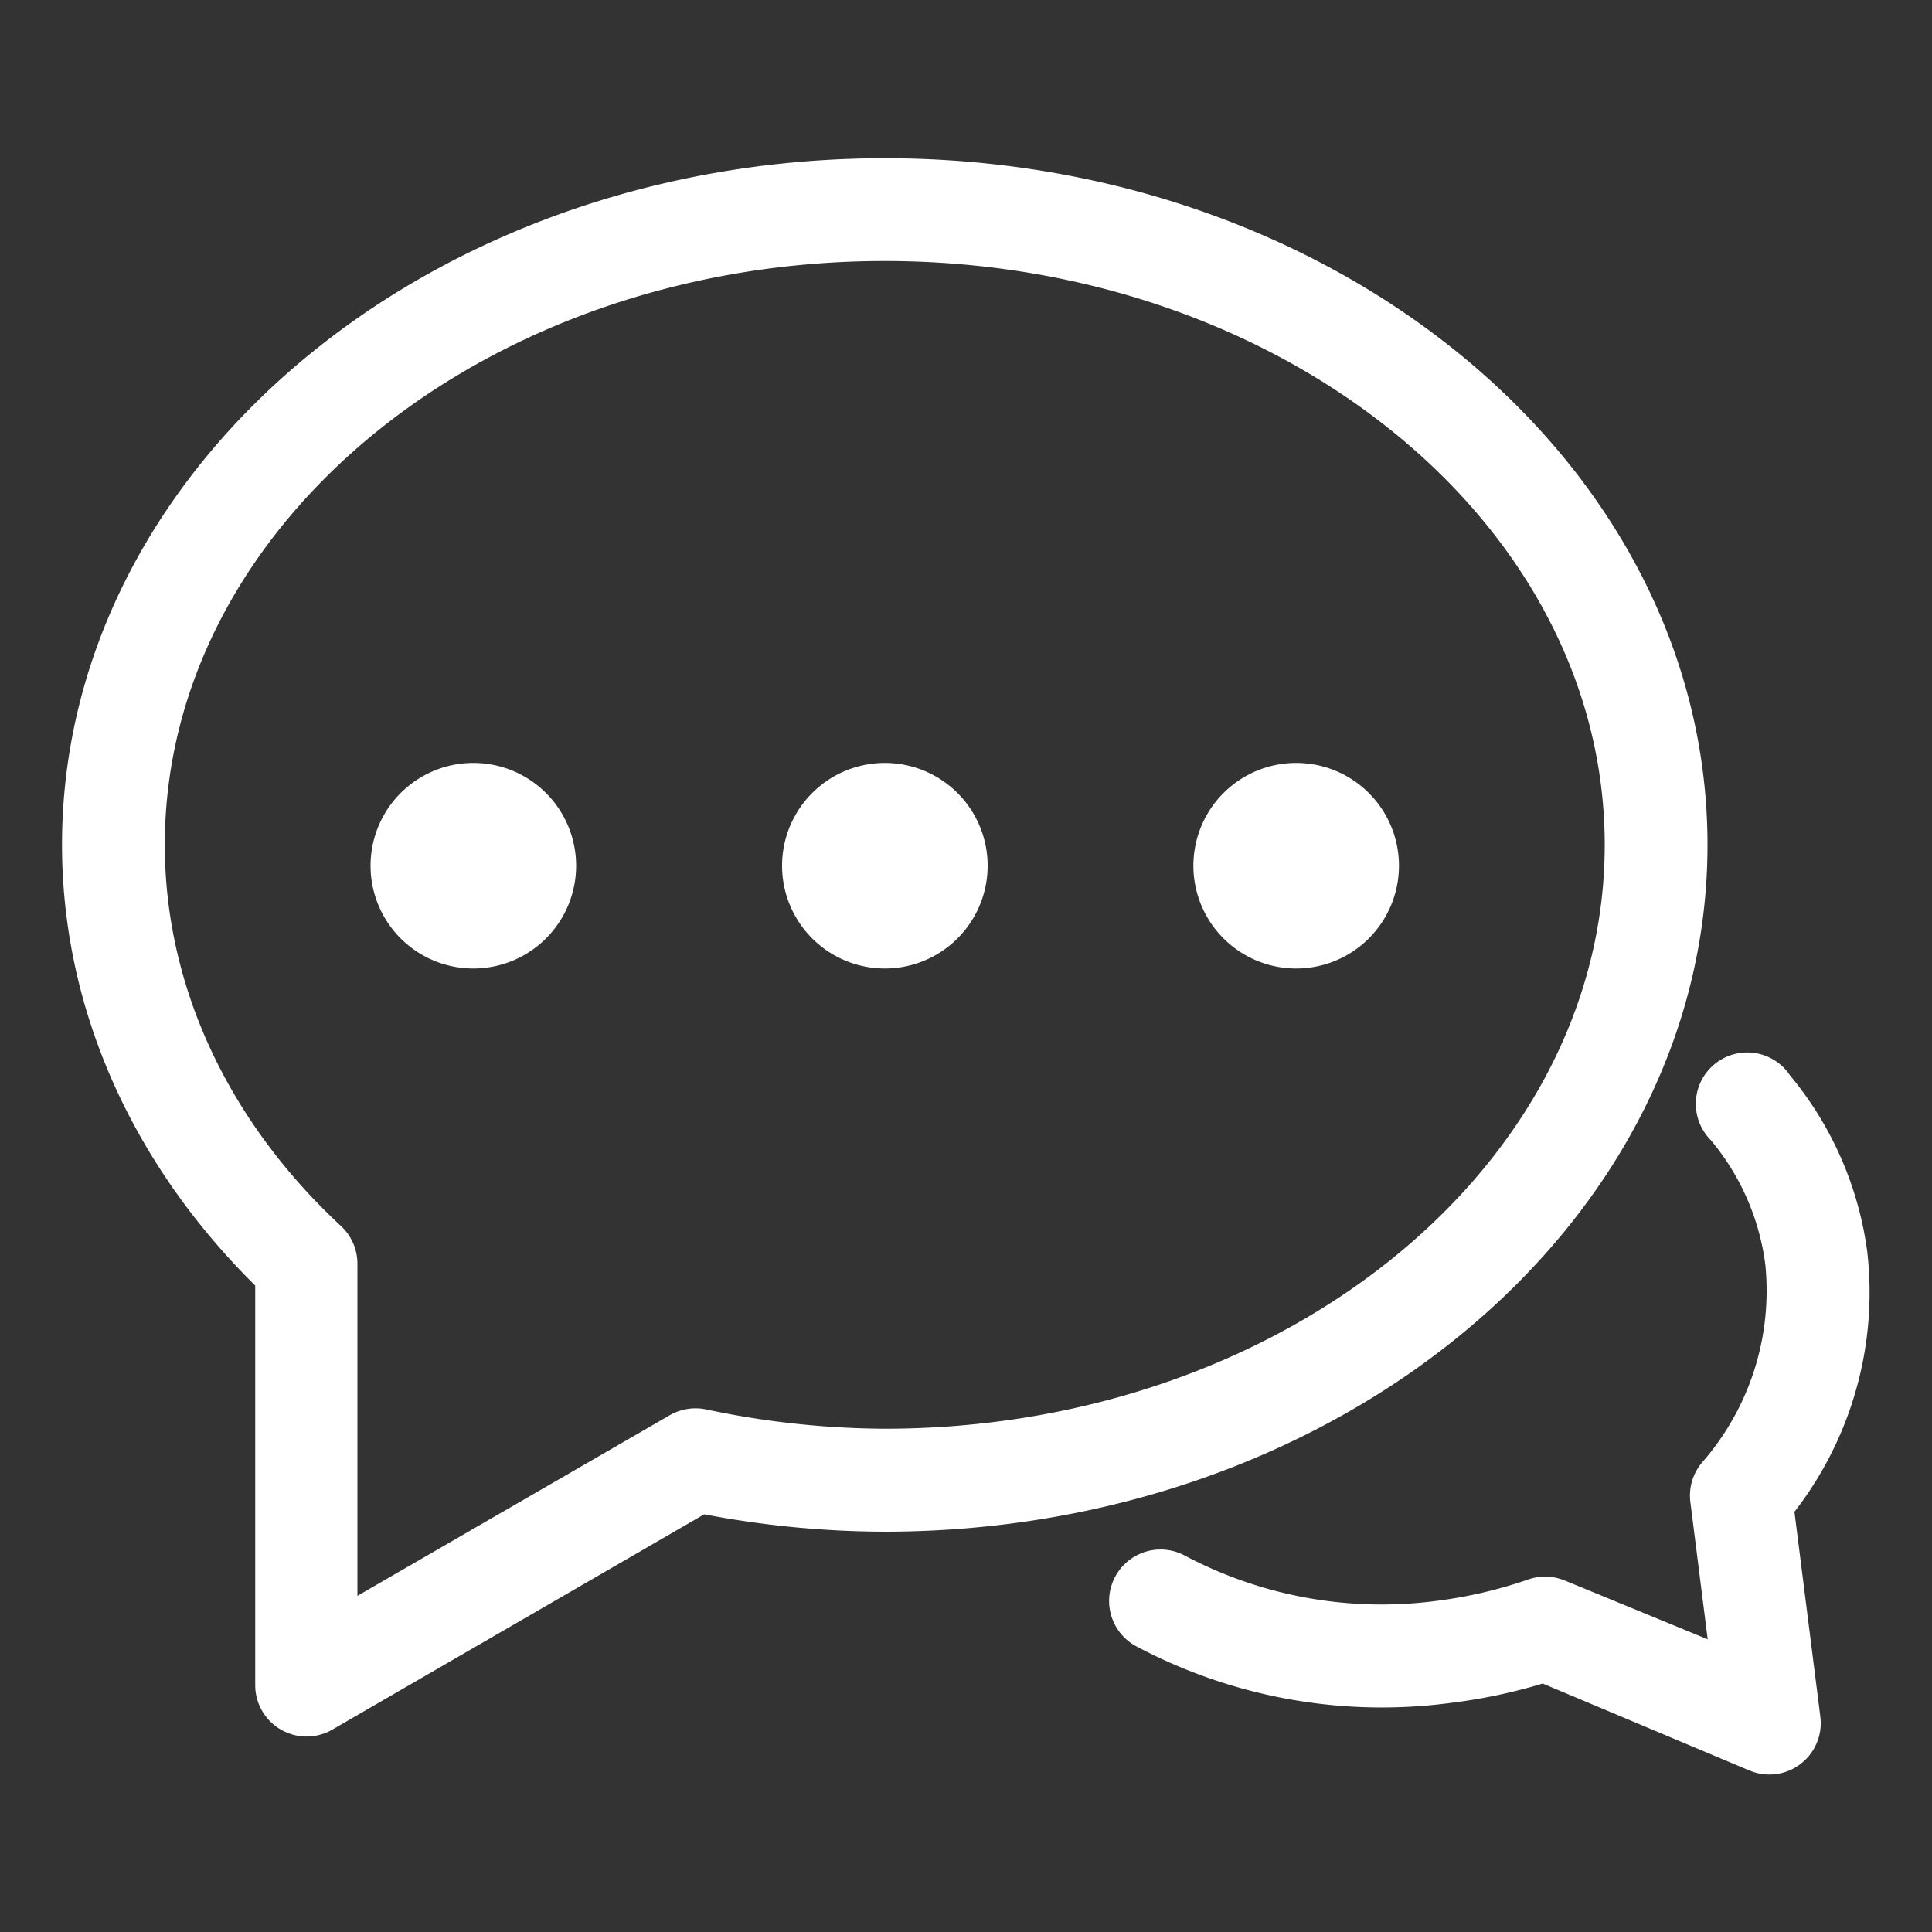 <?xml version="1.0" standalone="no"?><!DOCTYPE svg PUBLIC "-//W3C//DTD SVG 1.1//EN" "http://www.w3.org/Graphics/SVG/1.1/DTD/svg11.dtd"><svg t="1616654627307" class="icon" viewBox="0 0 1024 1024" version="1.1" xmlns="http://www.w3.org/2000/svg" p-id="14102" xmlns:xlink="http://www.w3.org/1999/xlink" width="48" height="48"><rect x="0" y="0" width="1024" height="1024" fill="#333333" stroke="none"/><defs><style type="text/css"></style></defs><path d="M989.696 663.552a184.32 184.32 0 0 0-40.96-93.594A27.238 27.238 0 1 0 906.65 604.16a128.307 128.307 0 0 1 28.979 65.843 138.138 138.138 0 0 1-33.69 105.37 27.238 27.238 0 0 0-6.042 20.48l9.216 73.011L829.44 837.734a27.443 27.443 0 0 0-19.354-0.614 240.026 240.026 0 0 1-47.821 11.264 222.72 222.72 0 0 1-134.042-23.757 27.238 27.238 0 1 0-26.214 47.821 277.402 277.402 0 0 0 167.117 30.106 289.69 289.69 0 0 0 48.538-10.24l109.568 46.08a27.238 27.238 0 0 0 37.581-28.57l-13.722-108.544a189.645 189.645 0 0 0 38.605-137.728z" fill="#ffffff" p-id="14103"></path><path d="M905.011 447.795c0-200.704-195.584-363.93-436.122-363.93S32.87 247.194 32.87 447.795c0 85.504 36.147 168.038 102.4 233.574v211.661a27.238 27.238 0 0 0 40.96 23.654l197.018-114.074a516.403 516.403 0 0 0 95.642 9.216c240.538-0.102 436.122-163.328 436.122-364.032zM468.992 757.248a465.306 465.306 0 0 1-94.822-10.24 27.443 27.443 0 0 0-19.149 3.072L189.44 845.824V669.798a27.238 27.238 0 0 0-8.602-19.866C120.525 593.92 87.347 522.24 87.347 447.795c0-170.598 171.213-309.453 381.542-309.453s381.645 138.854 381.645 309.453S679.322 757.248 468.992 757.248z" fill="#ffffff" p-id="14104"></path><path d="M250.88 458.854m-54.477 0a54.477 54.477 0 1 0 108.954 0 54.477 54.477 0 1 0-108.954 0Z" fill="#ffffff" p-id="14105"></path><path d="M468.992 458.854m-54.477 0a54.477 54.477 0 1 0 108.954 0 54.477 54.477 0 1 0-108.954 0Z" fill="#ffffff" p-id="14106"></path><path d="M687.002 458.854m-54.477 0a54.477 54.477 0 1 0 108.954 0 54.477 54.477 0 1 0-108.954 0Z" fill="#ffffff" p-id="14107"></path></svg>